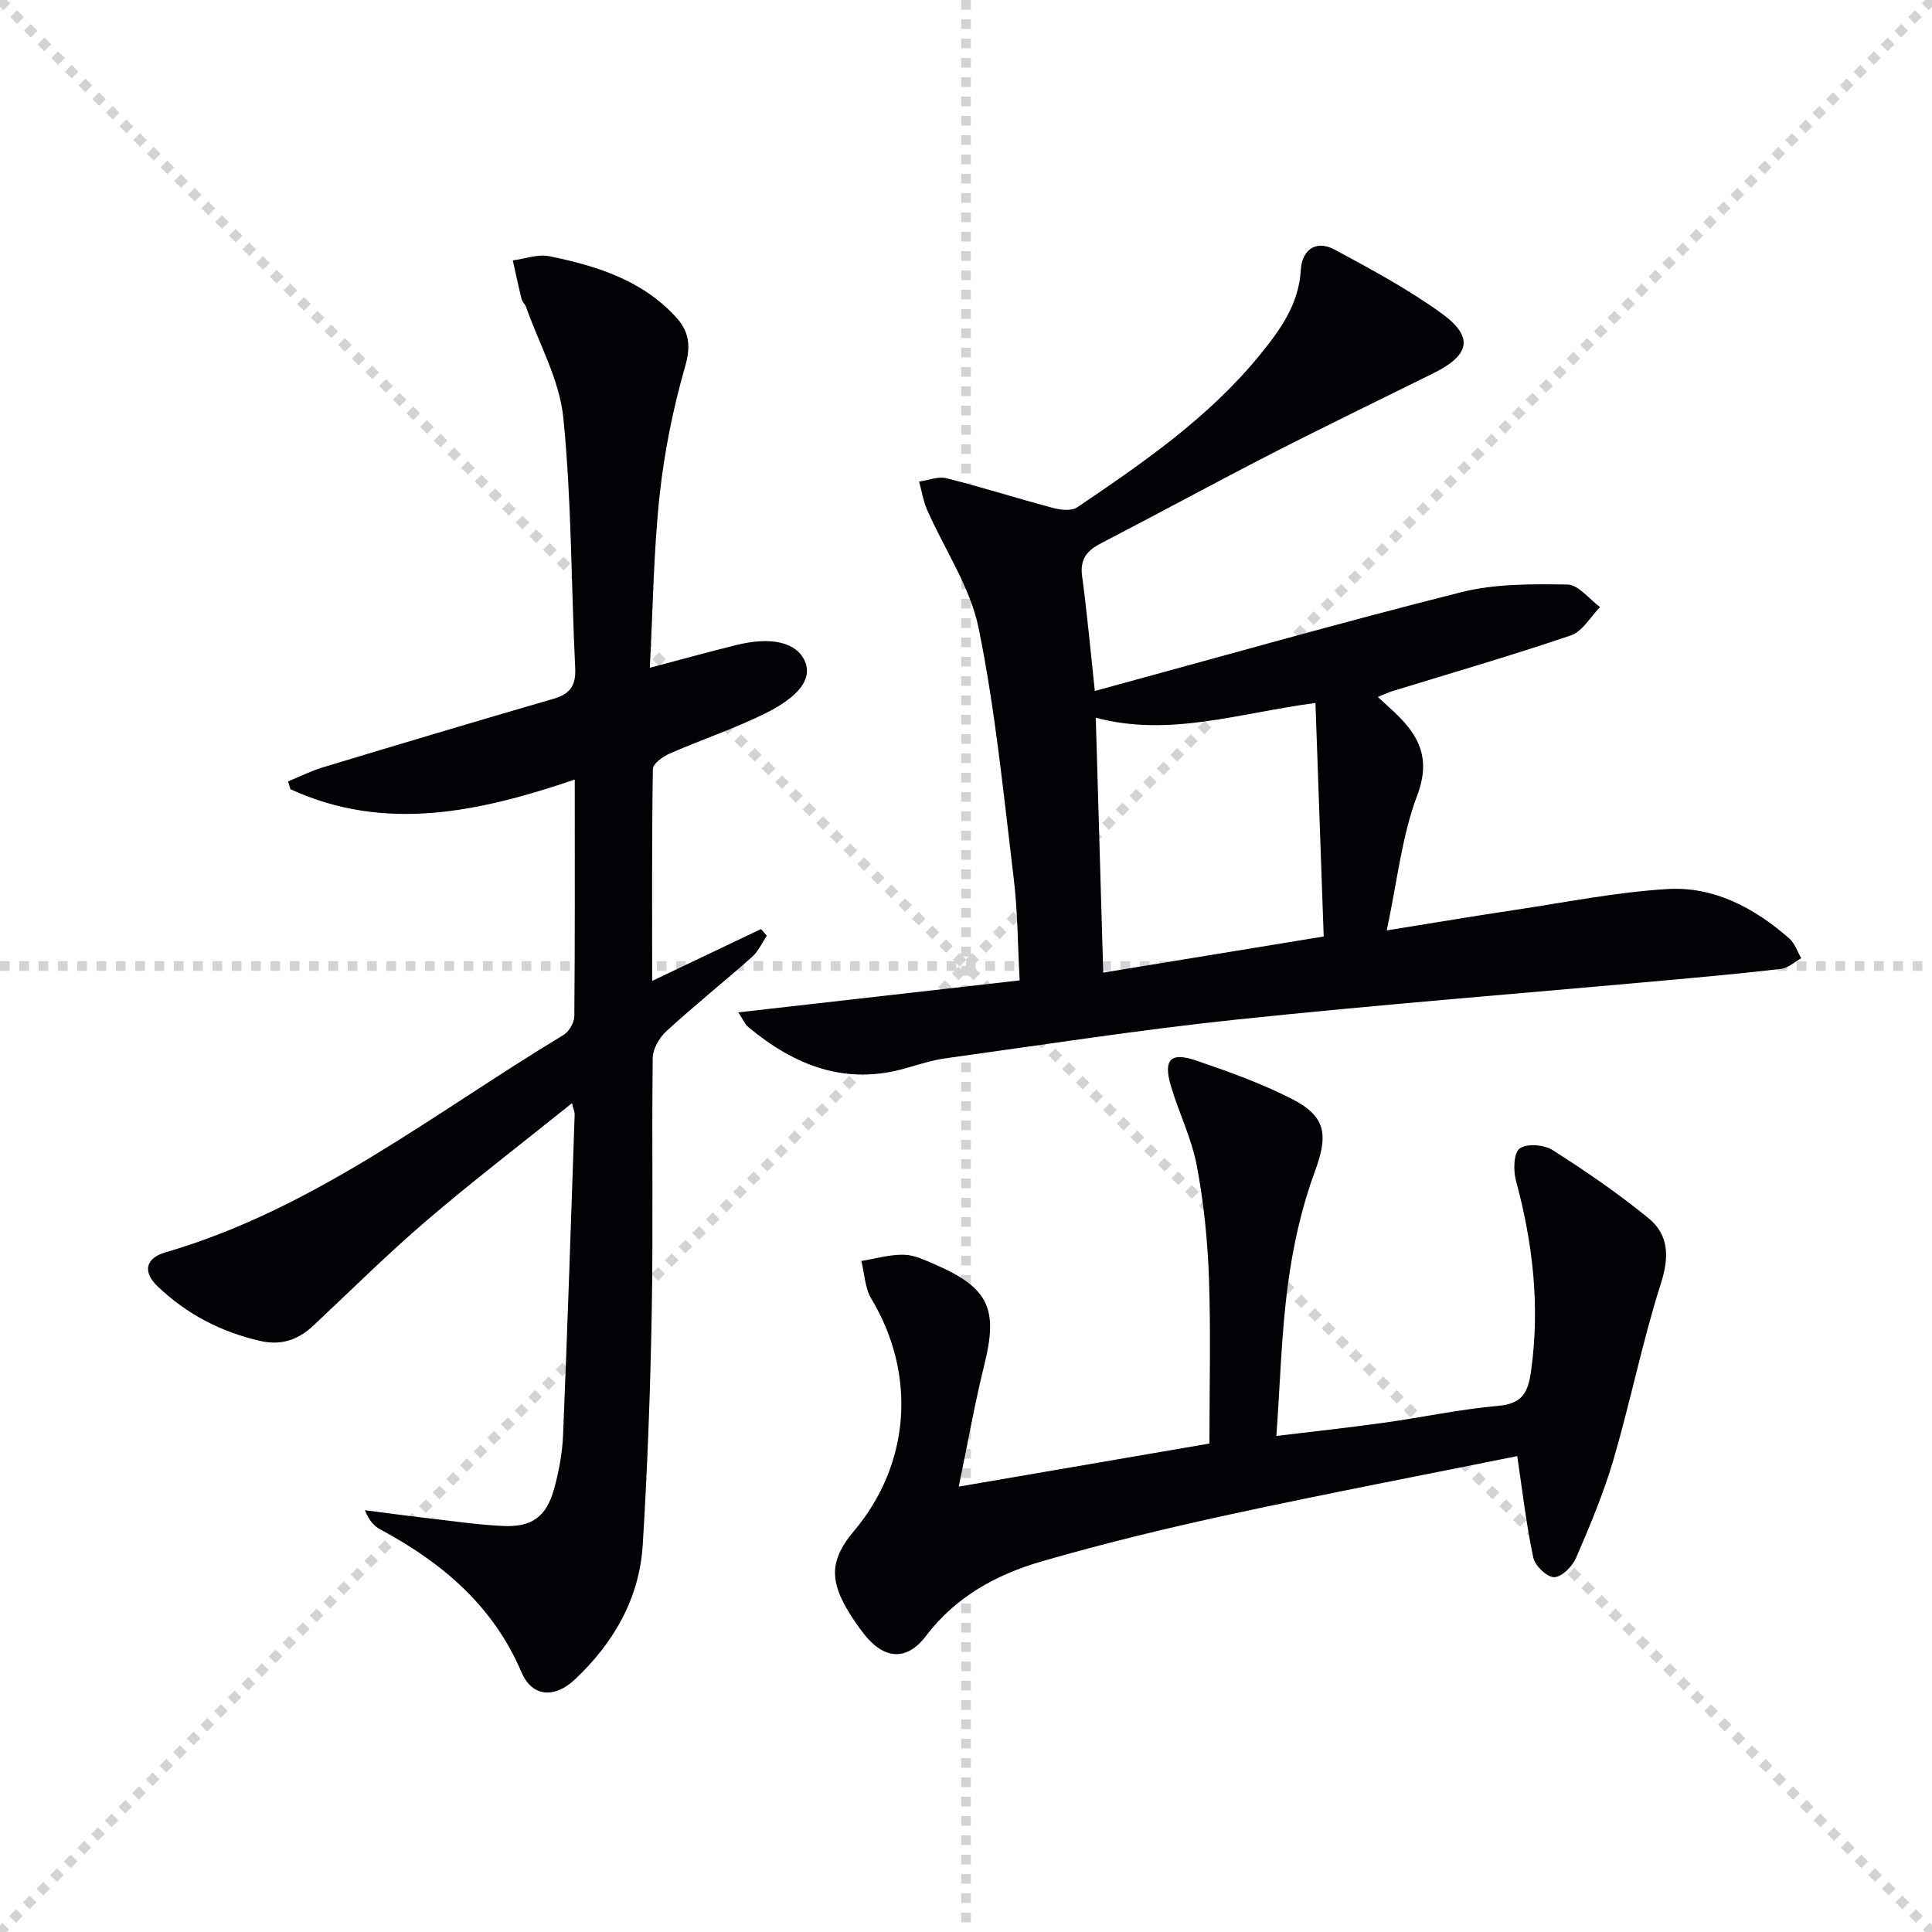 <svg enable-background="new 0 0 400 400" viewBox="0 0 400 400" xmlns="http://www.w3.org/2000/svg"><g stroke="lightgray" stroke-dasharray="1,1" stroke-width="1" transform="scale(2, 2)"><line x1="0" y1="0" x2="200" y2="200"></line><line x1="200" y1="0" x2="0" y2="200"></line><line x1="100" y1="0" x2="100" y2="200"></line><line x1="0" y1="100" x2="200" y2="100"></line></g><g fill="#010106"><path d="m226.67 143.06c25.84-7.03 50.73-14.12 75.82-20.44 7.06-1.78 14.69-1.71 22.04-1.6 2.27.04 4.5 3.03 6.75 4.67-1.99 2.01-3.63 5.03-6.02 5.85-12.24 4.17-24.67 7.76-37.03 11.57-.89.28-1.75.69-2.97 1.19 1.39 1.27 2.49 2.25 3.56 3.27 5.04 4.78 7.47 9.53 4.58 17.17-3.18 8.4-4.1 17.65-6.29 27.89 9.72-1.56 18.13-2.98 26.56-4.24 10.49-1.57 20.95-3.68 31.51-4.32 9.66-.59 18.04 3.89 25.26 10.22 1.15 1 1.68 2.71 2.49 4.09-1.38.77-2.7 2.04-4.16 2.21-8.09.96-16.2 1.68-24.31 2.42-29.45 2.67-58.94 4.98-88.34 8.07-20.13 2.11-40.15 5.24-60.21 8.01-2.77.38-5.49 1.23-8.19 2.02-12.62 3.71-23.2-.48-32.78-8.46-.72-.6-1.1-1.59-2.08-3.05 19.51-2.22 38.49-4.38 58.25-6.62-.41-7.41-.4-14.36-1.24-21.21-2.1-17.28-3.78-34.68-7.25-51.7-1.74-8.53-7.07-16.31-10.66-24.48-.81-1.85-1.12-3.92-1.67-5.89 1.91-.26 3.97-1.12 5.7-.68 7.4 1.87 14.68 4.19 22.05 6.15 1.57.42 3.8.66 4.98-.13 13.65-9.24 27.26-18.59 37.81-31.55 4.22-5.18 8.09-10.47 8.49-17.64.23-4.07 3.1-6.27 7-4.17 7.56 4.07 15.19 8.18 22.13 13.19 6.72 4.86 5.93 8.62-1.58 12.35-11.17 5.55-22.4 10.96-33.5 16.65-11.84 6.07-23.51 12.45-35.32 18.56-2.94 1.52-4.51 3.26-4.01 6.87 1.04 7.67 1.73 15.4 2.63 23.76zm45.68 2.48c-15.81 2.08-30.22 7.12-45.48 3.06.52 17.78 1.02 34.96 1.54 52.77 15.42-2.53 30.36-4.98 45.65-7.48-.59-16.54-1.14-32.24-1.71-48.35z"/><path d="m119 161.4c-19.94 6.77-39.33 10.96-58.87 2-.16-.54-.32-1.08-.48-1.62 2.41-.99 4.76-2.18 7.25-2.93 15.87-4.79 31.76-9.55 47.69-14.17 3.44-1 4.68-2.73 4.5-6.38-.85-17.27-.73-34.62-2.46-51.79-.78-7.82-5.01-15.31-7.71-22.93-.22-.62-.8-1.12-.95-1.75-.65-2.63-1.21-5.28-1.8-7.92 2.53-.33 5.2-1.34 7.57-.86 9.68 1.98 19.04 4.87 26.09 12.47 2.84 3.05 3.27 6 2.02 10.35-2.5 8.71-4.32 17.74-5.29 26.75-1.24 11.55-1.37 23.21-2.02 35.63 6.51-1.72 12.16-3.27 17.84-4.69 7.41-1.84 12.62-.55 14.29 3.4 1.46 3.45-.97 7.16-8.33 10.79-6.38 3.15-13.19 5.42-19.72 8.28-1.4.61-3.43 2.08-3.45 3.19-.23 14.59-.15 29.19-.15 43.87 7.78-3.7 15.16-7.22 22.54-10.74.4.46.8.93 1.2 1.39-1 1.47-1.75 3.22-3.04 4.37-5.85 5.18-11.95 10.07-17.72 15.35-1.47 1.34-2.83 3.68-2.86 5.58-.22 17.49.11 34.99-.2 52.48-.29 16.12-.88 32.25-1.87 48.35-.69 11.1-6.03 20.29-14.05 27.85-4.22 3.97-8.85 3.64-11.05-1.5-5.9-13.83-16.46-22.7-29.23-29.57-1.27-.68-2.31-1.79-3.19-3.97 4.24.54 8.48 1.12 12.73 1.61 5.28.61 10.55 1.39 15.84 1.65 5.95.29 8.97-1.88 10.57-7.58 1.02-3.65 1.73-7.49 1.89-11.27.92-22.11 1.63-44.23 2.4-66.35.02-.43-.2-.88-.55-2.34-10.36 8.32-20.48 16.06-30.14 24.33-8.08 6.92-15.64 14.44-23.41 21.72-3.12 2.93-6.63 4.16-10.94 3.19-8.14-1.83-15.28-5.57-21.29-11.29-3.15-2.99-2.56-5.85 1.59-7.06 30.79-8.95 55.6-28.84 82.43-45.01 1.15-.69 2.22-2.56 2.24-3.9.14-15.98.09-31.97.09-48.98z"/><path d="m314.13 301.47c-19.22 3.88-39.4 7.73-59.48 12.08-13.12 2.84-26.19 6.01-39.08 9.75-9.32 2.71-17.71 7.3-23.88 15.43-3.99 5.26-8.69 4.83-12.8-.41-1.33-1.7-2.56-3.5-3.64-5.37-3.58-6.24-3.14-10.4 1.54-15.95 11.72-13.91 13-32.46 3.61-48.11-1.33-2.22-1.41-5.2-2.07-7.82 2.94-.48 5.89-1.36 8.82-1.29 2.21.05 4.47 1.16 6.59 2.08 11.01 4.8 12.93 9.18 10.05 20.73-1.96 7.87-3.36 15.87-5.29 25.2 17.86-3.07 34.74-5.97 51.9-8.92 0-11.73.3-23.02-.1-34.29-.28-7.77-1.06-15.58-2.51-23.21-1.06-5.64-3.71-10.96-5.36-16.5-1.63-5.48-.11-7.12 5.21-5.3 6.74 2.3 13.51 4.72 19.83 7.95 7.29 3.72 7.49 7.65 4.69 15.23-2.72 7.39-4.45 15.28-5.5 23.11-1.36 10.13-1.61 20.41-2.4 31.44 7.97-.97 15.17-1.74 22.35-2.75 7.89-1.1 15.71-2.79 23.63-3.49 4.97-.44 6.14-2.82 6.75-7.19 1.87-13.42.39-26.46-3.13-39.44-.57-2.11-.48-5.73.77-6.65 1.47-1.08 5.07-.79 6.84.34 6.83 4.35 13.55 8.96 19.82 14.08 4.22 3.45 4.35 8 2.58 13.53-3.82 11.97-6.28 24.37-9.81 36.45-2.04 6.97-4.89 13.72-7.77 20.4-.75 1.75-2.97 3.95-4.53 3.96-1.49 0-3.95-2.37-4.31-4.05-1.43-6.69-2.2-13.49-3.32-21.02z"/></g></svg>